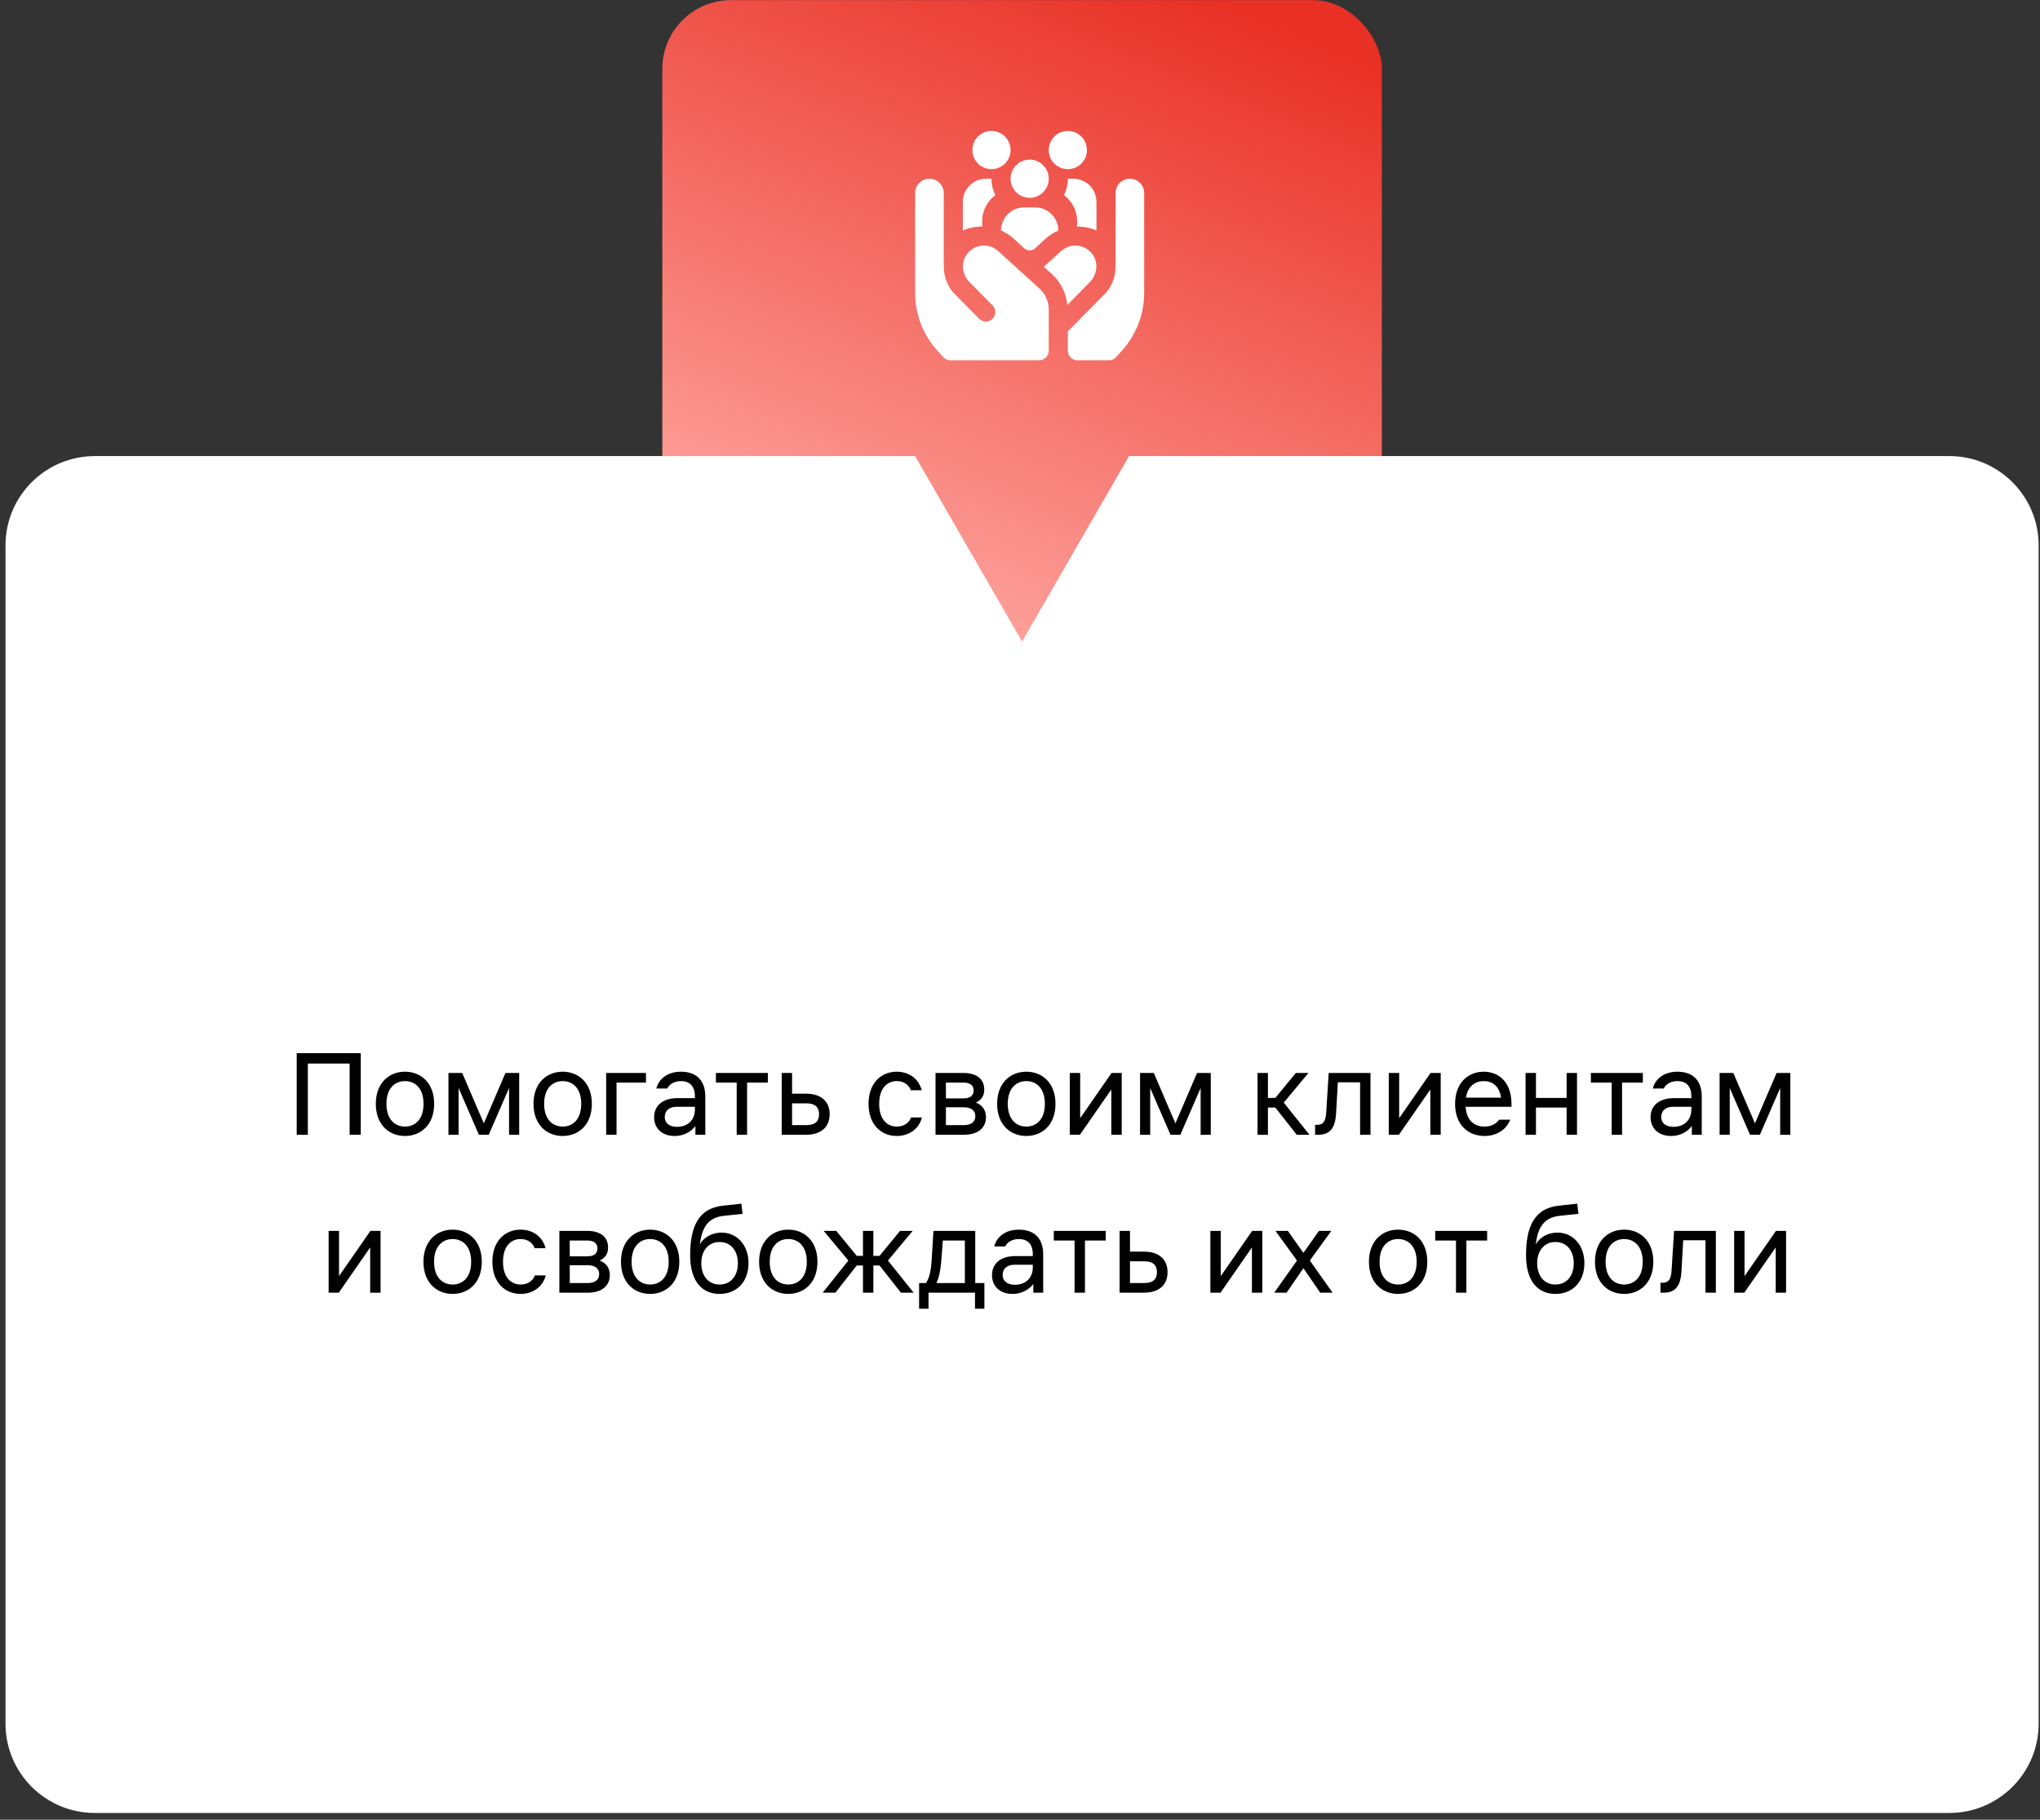 <?xml version="1.0" encoding="UTF-8"?> <svg xmlns="http://www.w3.org/2000/svg" width="297" height="265" viewBox="0 0 297 265" fill="none"><rect x="0" y="0" width="297" height="265" fill="#333333" stroke="none"/><rect x="96.425" y="0.018" width="104.755" height="104.895" rx="10" fill="url(#paint0_linear_56_139)"></rect><path fill-rule="evenodd" clip-rule="evenodd" d="M133.232 66.42L148.802 93.425L164.373 66.42H283.802C290.982 66.42 296.802 72.24 296.802 79.42V251.017C296.802 258.197 290.982 264.017 283.802 264.017H13.802C6.623 264.017 0.802 258.197 0.802 251.017V79.42C0.802 72.24 6.623 66.42 13.802 66.42H133.232Z" fill="white"></path><path d="M43.198 165.25V153.37H52.522V165.25H50.902V154.882H44.818V165.25H43.198ZM58.962 165.43C56.658 165.43 54.714 163.81 54.714 160.75C54.714 157.69 56.658 156.07 58.962 156.07C61.266 156.07 63.21 157.69 63.21 160.75C63.21 163.81 61.266 165.43 58.962 165.43ZM56.262 160.75C56.262 163.09 57.558 164.062 58.962 164.062C60.366 164.062 61.662 163.09 61.662 160.75C61.662 158.41 60.366 157.438 58.962 157.438C57.558 157.438 56.262 158.41 56.262 160.75ZM65.291 156.25H67.29L70.439 163.594L73.59 156.25H75.588V165.25H74.112V158.446L71.159 165.25H69.719L66.767 158.446V165.25H65.291V156.25ZM81.919 165.43C79.615 165.43 77.671 163.81 77.671 160.75C77.671 157.69 79.615 156.07 81.919 156.07C84.223 156.07 86.167 157.69 86.167 160.75C86.167 163.81 84.223 165.43 81.919 165.43ZM79.219 160.75C79.219 163.09 80.515 164.062 81.919 164.062C83.323 164.062 84.619 163.09 84.619 160.75C84.619 158.41 83.323 157.438 81.919 157.438C80.515 157.438 79.219 158.41 79.219 160.75ZM88.249 165.25V156.25H94.045V157.654H89.76V165.25H88.249ZM98.471 161.182C97.409 161.182 96.779 161.794 96.779 162.658C96.779 163.522 97.409 164.098 98.579 164.098C100.037 164.098 101.171 163.198 101.171 161.542V161.182H98.471ZM95.231 162.694C95.231 160.894 96.653 159.922 98.579 159.922H101.171V159.67C101.171 158.032 100.271 157.438 99.155 157.438C98.327 157.438 97.535 157.762 97.139 158.518H95.555C95.915 157.114 97.175 156.07 99.155 156.07C101.063 156.07 102.683 157.042 102.683 159.67V165.25H101.243V163.99C100.703 164.674 99.731 165.43 98.219 165.43C96.347 165.43 95.231 164.278 95.231 162.694ZM107.253 165.25V157.654H104.229V156.25H111.789V157.654H108.765V165.25H107.253ZM113.807 156.25H115.319V159.274H117.371C119.675 159.274 120.791 160.534 120.791 162.262C120.791 163.99 119.675 165.25 117.371 165.25H113.807V156.25ZM115.319 163.846H117.371C118.775 163.846 119.243 163.198 119.243 162.262C119.243 161.326 118.775 160.678 117.371 160.678H115.319V163.846ZM134.226 162.73C133.758 164.53 132.21 165.43 130.554 165.43C128.322 165.43 126.45 163.81 126.45 160.75C126.45 157.69 128.322 156.07 130.554 156.07C132.21 156.07 133.722 156.97 134.19 158.77H132.606C132.246 157.798 131.382 157.438 130.554 157.438C129.222 157.438 127.998 158.41 127.998 160.75C127.998 163.09 129.222 164.062 130.554 164.062C131.382 164.062 132.282 163.702 132.642 162.73H134.226ZM140.27 156.25C142.142 156.25 143.294 157.114 143.294 158.662C143.294 159.526 142.934 160.174 142.07 160.57C143.042 160.93 143.546 161.686 143.546 162.694C143.546 164.206 142.43 165.25 140.342 165.25H136.202V156.25H140.27ZM137.714 163.846H140.342C141.35 163.846 141.998 163.414 141.998 162.55C141.998 161.686 141.35 161.254 140.342 161.254H137.714V163.846ZM137.714 159.958H140.27C141.17 159.958 141.746 159.598 141.746 158.806C141.746 158.014 141.17 157.654 140.27 157.654H137.714V159.958ZM149.419 165.43C147.115 165.43 145.171 163.81 145.171 160.75C145.171 157.69 147.115 156.07 149.419 156.07C151.723 156.07 153.667 157.69 153.667 160.75C153.667 163.81 151.723 165.43 149.419 165.43ZM146.719 160.75C146.719 163.09 148.015 164.062 149.419 164.062C150.823 164.062 152.119 163.09 152.119 160.75C152.119 158.41 150.823 157.438 149.419 157.438C148.015 157.438 146.719 158.41 146.719 160.75ZM155.749 165.25V156.25H157.261V162.838L161.833 156.25H163.309V165.25H161.797V158.662L157.225 165.25H155.749ZM165.979 156.25H167.977L171.127 163.594L174.277 156.25H176.275V165.25H174.799V158.446L171.847 165.25H170.407L167.455 158.446V165.25H165.979V156.25ZM183.083 165.25V156.25H184.595V159.886H185.675L188.663 156.25H190.499L186.899 160.57L190.643 165.25H188.789L185.675 161.29H184.595V165.25H183.083ZM191.966 165.25H191.462V163.81H191.75C192.686 163.81 193.01 163.234 193.082 161.974L193.442 156.25H199.526V165.25H198.014V157.618H194.774L194.522 162.082C194.414 164.134 193.73 165.25 191.966 165.25ZM202.19 165.25V156.25H203.702V162.838L208.274 156.25H209.75V165.25H208.238V158.662L203.666 165.25H202.19ZM211.844 160.75C211.844 157.69 213.752 156.07 216.02 156.07C218.288 156.07 220.196 157.69 220.052 161.182H213.374C213.518 163.216 214.67 164.062 216.128 164.062C217.172 164.062 217.82 163.63 218.27 163.054H219.872C219.332 164.476 217.928 165.43 216.128 165.43C213.752 165.43 211.844 163.81 211.844 160.75ZM213.428 159.85H218.54C218.288 158.158 217.262 157.438 216.02 157.438C214.778 157.438 213.698 158.158 213.428 159.85ZM222.106 165.25V156.25H223.618V159.886H228.082V156.25H229.594V165.25H228.082V161.29H223.618V165.25H222.106ZM234.642 165.25V157.654H231.618V156.25H239.178V157.654H236.154V165.25H234.642ZM243.543 161.182C242.481 161.182 241.851 161.794 241.851 162.658C241.851 163.522 242.481 164.098 243.651 164.098C245.109 164.098 246.243 163.198 246.243 161.542V161.182H243.543ZM240.303 162.694C240.303 160.894 241.725 159.922 243.651 159.922H246.243V159.67C246.243 158.032 245.343 157.438 244.227 157.438C243.399 157.438 242.607 157.762 242.211 158.518H240.627C240.987 157.114 242.247 156.07 244.227 156.07C246.135 156.07 247.755 157.042 247.755 159.67V165.25H246.315V163.99C245.775 164.674 244.803 165.43 243.291 165.43C241.419 165.43 240.303 164.278 240.303 162.694ZM250.354 156.25H252.352L255.502 163.594L258.652 156.25H260.65V165.25H259.174V158.446L256.222 165.25H254.782L251.83 158.446V165.25H250.354V156.25ZM47.845 188.25V179.25H49.357V185.838L53.929 179.25H55.405V188.25H53.893V181.662L49.321 188.25H47.845ZM65.896 188.43C63.592 188.43 61.648 186.81 61.648 183.75C61.648 180.69 63.592 179.07 65.896 179.07C68.2 179.07 70.144 180.69 70.144 183.75C70.144 186.81 68.2 188.43 65.896 188.43ZM63.196 183.75C63.196 186.09 64.492 187.062 65.896 187.062C67.3 187.062 68.596 186.09 68.596 183.75C68.596 181.41 67.3 180.438 65.896 180.438C64.492 180.438 63.196 181.41 63.196 183.75ZM79.461 185.73C78.993 187.53 77.445 188.43 75.789 188.43C73.557 188.43 71.685 186.81 71.685 183.75C71.685 180.69 73.557 179.07 75.789 179.07C77.445 179.07 78.957 179.97 79.425 181.77H77.841C77.481 180.798 76.617 180.438 75.789 180.438C74.457 180.438 73.233 181.41 73.233 183.75C73.233 186.09 74.457 187.062 75.789 187.062C76.617 187.062 77.517 186.702 77.877 185.73H79.461ZM85.505 179.25C87.377 179.25 88.529 180.114 88.529 181.662C88.529 182.526 88.169 183.174 87.305 183.57C88.277 183.93 88.781 184.686 88.781 185.694C88.781 187.206 87.665 188.25 85.577 188.25H81.437V179.25H85.505ZM82.949 186.846H85.577C86.585 186.846 87.233 186.414 87.233 185.55C87.233 184.686 86.585 184.254 85.577 184.254H82.949V186.846ZM82.949 182.958H85.505C86.405 182.958 86.981 182.598 86.981 181.806C86.981 181.014 86.405 180.654 85.505 180.654H82.949V182.958ZM94.654 188.43C92.35 188.43 90.406 186.81 90.406 183.75C90.406 180.69 92.35 179.07 94.654 179.07C96.958 179.07 98.902 180.69 98.902 183.75C98.902 186.81 96.958 188.43 94.654 188.43ZM91.954 183.75C91.954 186.09 93.25 187.062 94.654 187.062C96.058 187.062 97.354 186.09 97.354 183.75C97.354 181.41 96.058 180.438 94.654 180.438C93.25 180.438 91.954 181.41 91.954 183.75ZM104.764 188.43C102.244 188.43 100.48 186.63 100.48 182.814C100.48 178.89 101.524 175.974 105.268 175.578L107.932 175.29L108.112 176.766L105.412 177.054C103 177.306 102.208 178.818 101.884 181.23C102.568 180.042 103.828 179.502 105.052 179.502C107.284 179.502 108.976 181.302 108.976 183.966C108.976 186.63 107.284 188.43 104.764 188.43ZM102.1 183.966C102.1 185.73 103.072 187.062 104.764 187.062C106.456 187.062 107.428 185.73 107.428 183.966C107.428 182.202 106.456 180.87 104.764 180.87C103.072 180.87 102.1 182.202 102.1 183.966ZM114.763 188.43C112.459 188.43 110.515 186.81 110.515 183.75C110.515 180.69 112.459 179.07 114.763 179.07C117.067 179.07 119.011 180.69 119.011 183.75C119.011 186.81 117.067 188.43 114.763 188.43ZM112.063 183.75C112.063 186.09 113.359 187.062 114.763 187.062C116.167 187.062 117.463 186.09 117.463 183.75C117.463 181.41 116.167 180.438 114.763 180.438C113.359 180.438 112.063 181.41 112.063 183.75ZM125.638 188.25V184.29H124.738L121.624 188.25H119.77L123.514 183.57L119.914 179.25H121.75L124.738 182.886H125.638V179.25H127.15V182.886H128.05L131.038 179.25H132.874L129.274 183.57L133.018 188.25H131.164L128.05 184.29H127.15V188.25H125.638ZM134.82 186.846C135.288 186.09 135.54 185.19 135.648 183.354L135.9 179.25H141.984V186.846H143.316V190.59H141.948V188.25H135.18V190.59H133.812V186.846H134.82ZM136.332 186.846H140.472V180.654H137.268L137.052 183.462C136.908 185.262 136.656 186.162 136.332 186.846ZM147.664 184.182C146.602 184.182 145.972 184.794 145.972 185.658C145.972 186.522 146.602 187.098 147.772 187.098C149.23 187.098 150.364 186.198 150.364 184.542V184.182H147.664ZM144.424 185.694C144.424 183.894 145.846 182.922 147.772 182.922H150.364V182.67C150.364 181.032 149.464 180.438 148.348 180.438C147.52 180.438 146.728 180.762 146.332 181.518H144.748C145.108 180.114 146.368 179.07 148.348 179.07C150.256 179.07 151.876 180.042 151.876 182.67V188.25H150.436V186.99C149.896 187.674 148.924 188.43 147.412 188.43C145.54 188.43 144.424 187.278 144.424 185.694ZM156.446 188.25V180.654H153.422V179.25H160.982V180.654H157.958V188.25H156.446ZM163 179.25H164.512V182.274H166.564C168.868 182.274 169.984 183.534 169.984 185.262C169.984 186.99 168.868 188.25 166.564 188.25H163V179.25ZM164.512 186.846H166.564C167.968 186.846 168.436 186.198 168.436 185.262C168.436 184.326 167.968 183.678 166.564 183.678H164.512V186.846ZM176.218 188.25V179.25H177.73V185.838L182.302 179.25H183.778V188.25H182.266V181.662L177.694 188.25H176.218ZM189.761 184.686L187.313 188.25H185.513L188.825 183.57L185.693 179.25H187.493L189.761 182.454L192.029 179.25H193.829L190.697 183.57L194.009 188.25H192.209L189.761 184.686ZM203.55 188.43C201.246 188.43 199.302 186.81 199.302 183.75C199.302 180.69 201.246 179.07 203.55 179.07C205.854 179.07 207.798 180.69 207.798 183.75C207.798 186.81 205.854 188.43 203.55 188.43ZM200.85 183.75C200.85 186.09 202.146 187.062 203.55 187.062C204.954 187.062 206.25 186.09 206.25 183.75C206.25 181.41 204.954 180.438 203.55 180.438C202.146 180.438 200.85 181.41 200.85 183.75ZM211.975 188.25V180.654H208.951V179.25H216.511V180.654H213.487V188.25H211.975ZM226.457 188.43C223.937 188.43 222.173 186.63 222.173 182.814C222.173 178.89 223.217 175.974 226.961 175.578L229.625 175.29L229.805 176.766L227.105 177.054C224.693 177.306 223.901 178.818 223.577 181.23C224.261 180.042 225.521 179.502 226.745 179.502C228.977 179.502 230.669 181.302 230.669 183.966C230.669 186.63 228.977 188.43 226.457 188.43ZM223.793 183.966C223.793 185.73 224.765 187.062 226.457 187.062C228.149 187.062 229.121 185.73 229.121 183.966C229.121 182.202 228.149 180.87 226.457 180.87C224.765 180.87 223.793 182.202 223.793 183.966ZM236.457 188.43C234.153 188.43 232.209 186.81 232.209 183.75C232.209 180.69 234.153 179.07 236.457 179.07C238.761 179.07 240.705 180.69 240.705 183.75C240.705 186.81 238.761 188.43 236.457 188.43ZM233.757 183.75C233.757 186.09 235.053 187.062 236.457 187.062C237.861 187.062 239.157 186.09 239.157 183.75C239.157 181.41 237.861 180.438 236.457 180.438C235.053 180.438 233.757 181.41 233.757 183.75ZM242.248 188.25H241.744V186.81H242.032C242.968 186.81 243.292 186.234 243.364 184.974L243.724 179.25H249.808V188.25H248.296V180.618H245.056L244.804 185.082C244.696 187.134 244.012 188.25 242.248 188.25ZM252.472 188.25V179.25H253.984V185.838L258.556 179.25H260.032V188.25H258.52V181.662L253.948 188.25H252.472Z" fill="black"></path><path d="M154.907 28.417C155.259 27.695 155.464 26.887 155.464 26.028H156.272C158.128 26.028 159.633 27.535 159.633 29.393V33.566C158.738 33.18 157.774 32.988 156.807 32.996V31.824C156.673 30.433 155.965 29.218 154.907 28.417ZM143.001 32.989V31.855C143.128 30.451 143.839 29.224 144.903 28.417C144.552 27.695 144.346 26.887 144.346 26.028H143.539C141.682 26.028 140.177 27.535 140.177 29.393V33.558C140.177 33.558 140.18 33.56 140.184 33.562C141.078 33.175 142.039 32.983 143.001 32.989ZM147.585 34.759L149.104 36.159C149.557 36.576 150.253 36.576 150.706 36.159L152.185 34.797C152.763 34.279 153.402 33.874 154.075 33.58V33.569C154.075 31.71 152.57 30.203 150.713 30.203H149.1C147.244 30.203 145.739 31.71 145.739 33.569C146.397 33.857 147.023 34.254 147.587 34.759H147.585ZM144.348 24.636C145.883 24.636 147.127 23.391 147.127 21.853C147.127 20.316 145.883 19.07 144.348 19.07C142.812 19.07 141.568 20.316 141.568 21.853C141.568 23.391 142.812 24.636 144.348 24.636ZM149.906 28.811C151.442 28.811 152.685 27.565 152.685 26.028C152.685 24.49 151.442 23.245 149.906 23.245C148.371 23.245 147.127 24.49 147.127 26.028C147.127 27.565 148.371 28.811 149.906 28.811ZM155.464 24.636C157 24.636 158.244 23.391 158.244 21.853C158.244 20.316 157 19.07 155.464 19.07C153.929 19.07 152.685 20.316 152.685 21.853C152.685 23.391 153.929 24.636 155.464 24.636ZM158.848 40.898L155.392 44.421C155.223 42.717 154.463 41.112 153.187 39.952L151.972 38.847L154.492 36.557C155.905 35.273 158.199 35.553 159.226 37.298C159.893 38.432 159.686 39.884 158.848 40.897V40.898ZM164.497 26.028C163.346 26.028 162.412 26.963 162.412 28.115V38.551H162.397C162.467 39.973 162.026 41.419 161.069 42.576L155.464 48.264V51.074C155.464 51.842 156.087 52.465 156.854 52.465H161.452C161.843 52.465 162.215 52.301 162.478 52.012L163.309 51.102C165.414 48.793 166.581 45.781 166.581 42.656V28.115C166.581 26.963 165.647 26.028 164.497 26.028ZM151.319 42.011L145.32 36.557C143.907 35.273 141.613 35.553 140.586 37.298C139.919 38.432 140.126 39.884 140.964 40.897L144.505 44.477C145.038 45.017 145.037 45.888 144.5 46.425C143.96 46.966 143.083 46.964 142.545 46.419L138.745 42.575C137.787 41.417 137.348 39.971 137.416 38.549H137.401V28.113C137.401 26.961 136.467 26.026 135.317 26.026C134.166 26.026 133.232 26.961 133.232 28.113V42.654C133.232 45.779 134.399 48.793 136.505 51.1L137.336 52.01C137.598 52.298 137.971 52.464 138.361 52.464H151.297C152.064 52.464 152.687 51.841 152.687 51.072V45.1C152.687 43.923 152.191 42.802 151.321 42.01L151.319 42.011Z" fill="white"></path><defs><linearGradient id="paint0_linear_56_139" x1="177.483" y1="0.018" x2="136.211" y2="99.699" gradientUnits="userSpaceOnUse"><stop stop-color="#E93025"></stop><stop offset="1" stop-color="#FFABA6"></stop></linearGradient></defs></svg> 